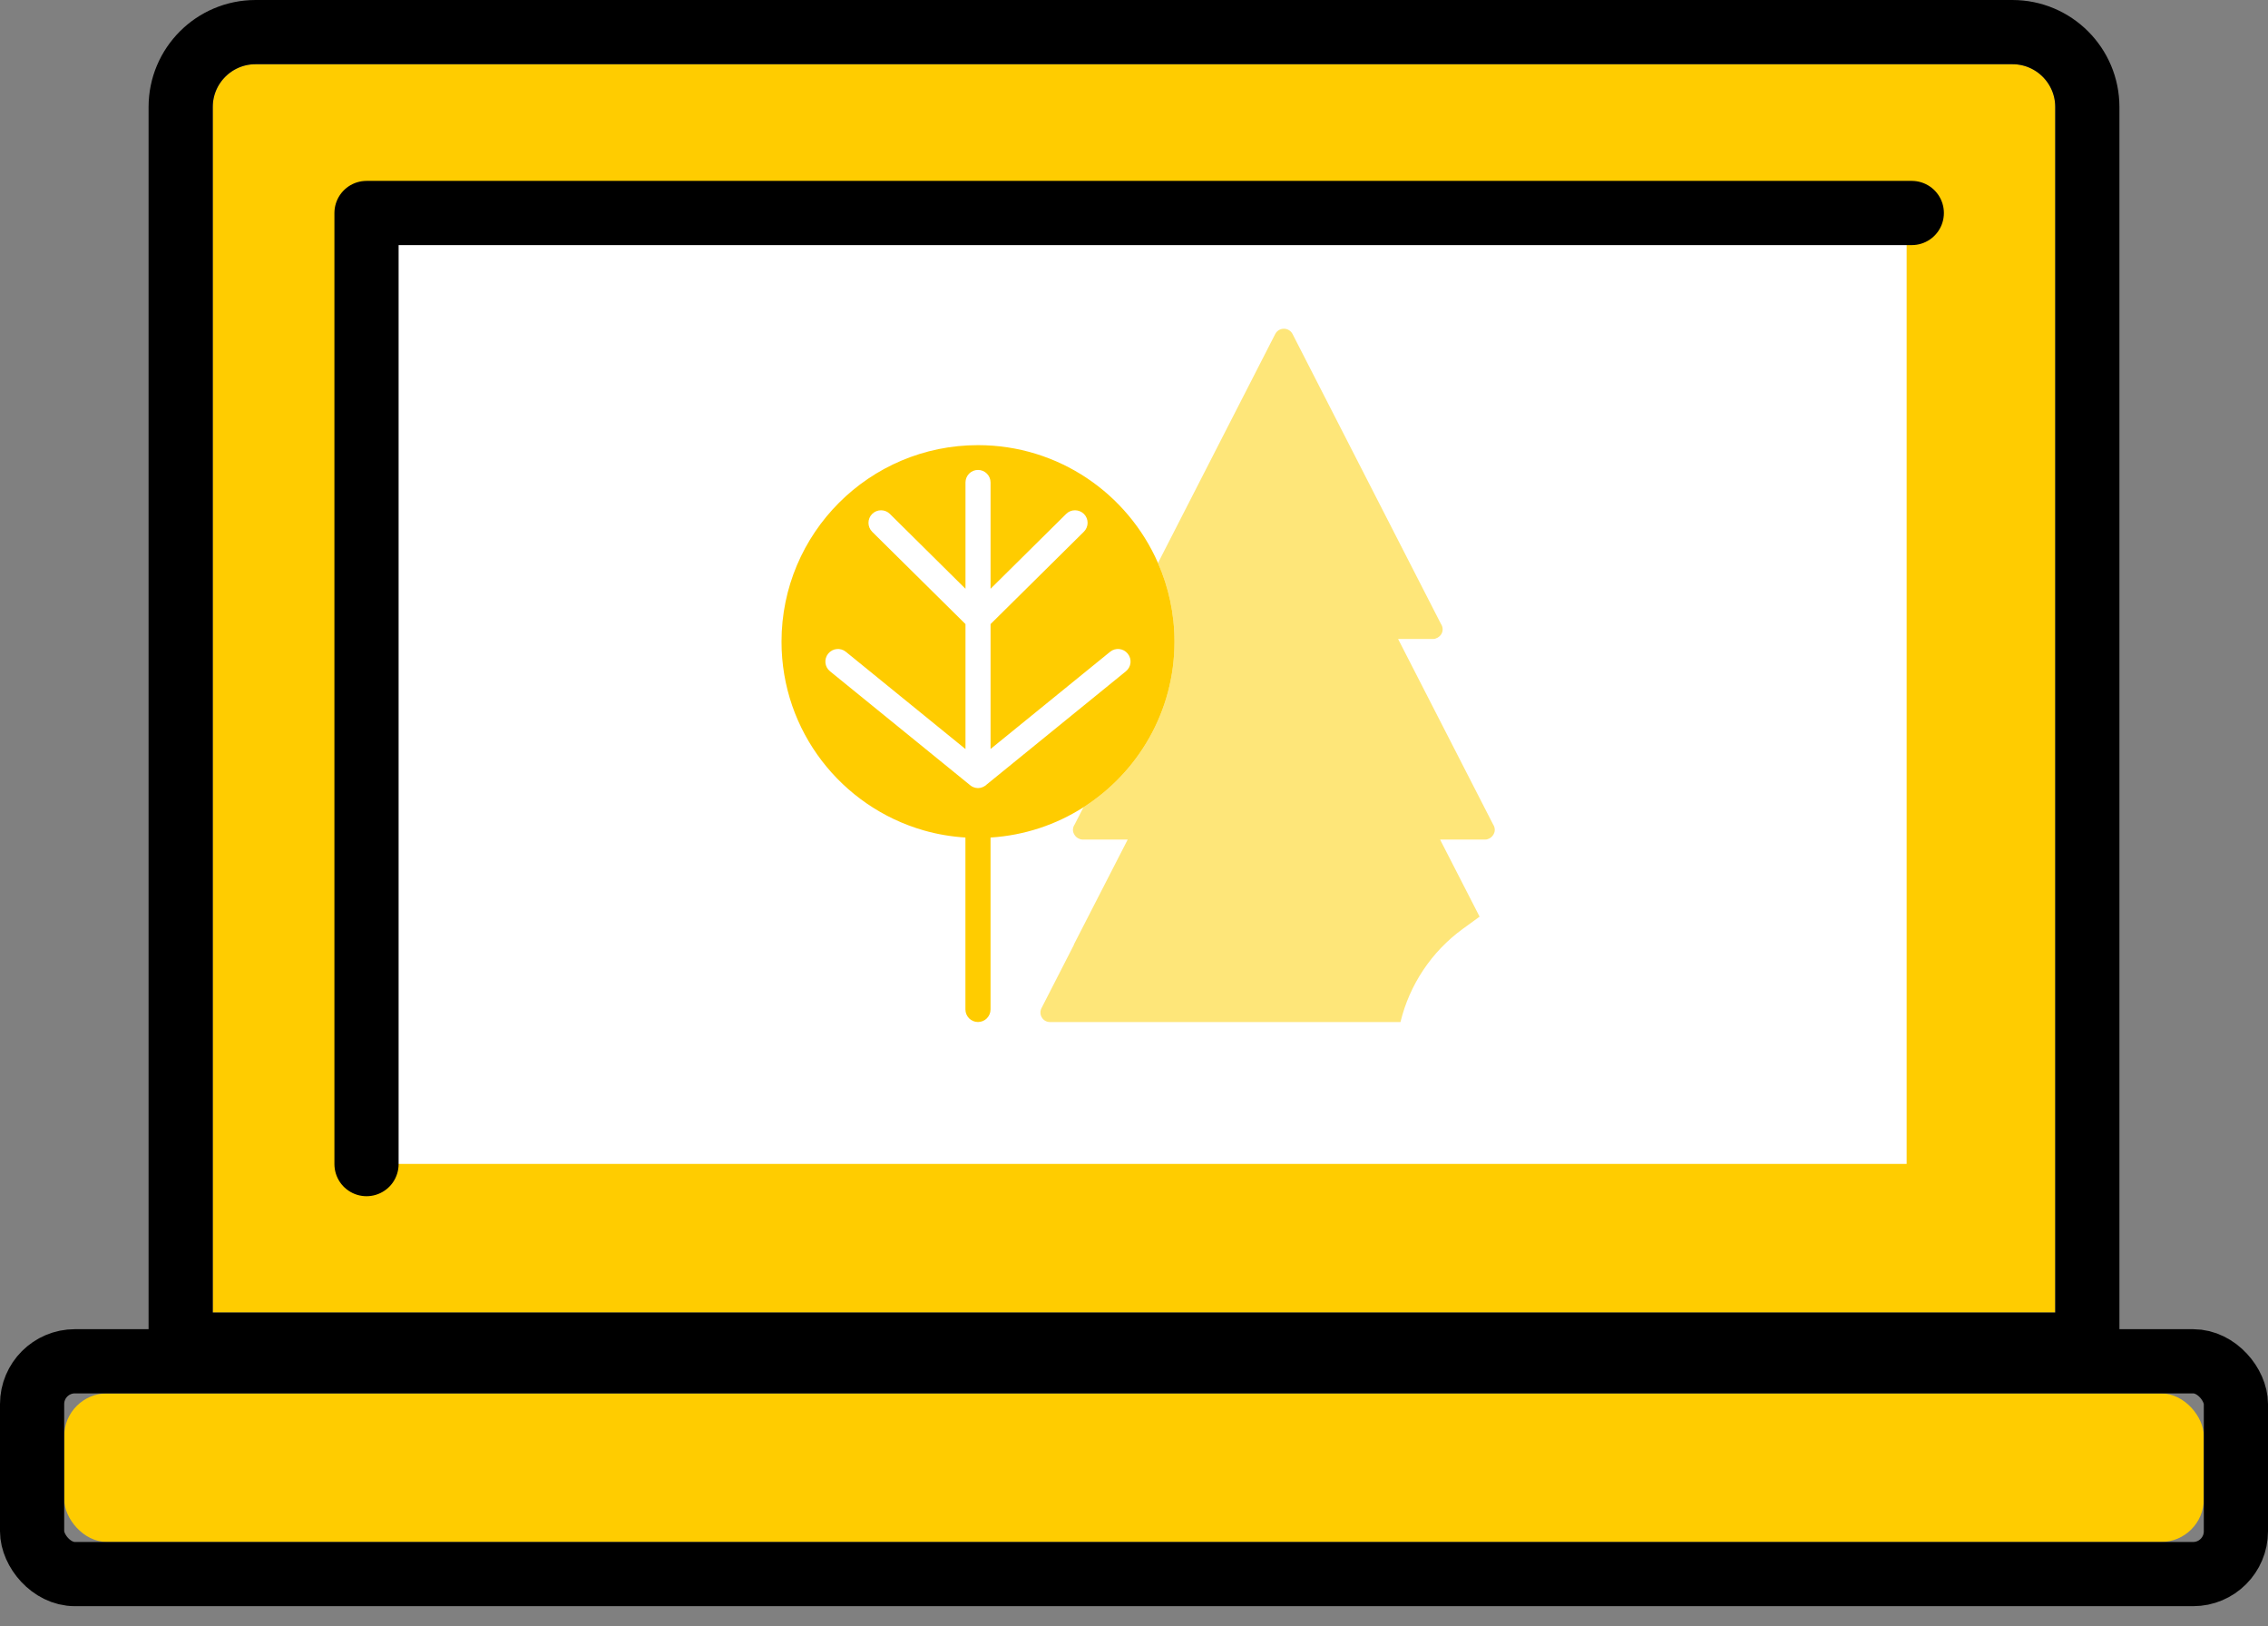 <svg xmlns="http://www.w3.org/2000/svg" width="106" height="76" viewBox="0 0 106 76"><rect x="0" y="0" width="106" height="76" fill="#808080" stroke="none"/><g fill="none" fill-rule="evenodd" transform="translate(3 3)"><path fill="#FC0" fill-rule="nonzero" d="M8.944,0 L91.056,0 C92.16,-8.05134447e-15 93.056,0.895 93.056,2 L93.056,58.333 L93.056,58.333 L6.944,58.333 L6.944,2 C6.944,0.895 7.84,2.02906125e-16 8.944,0 Z"/><rect width="100" height="6.944" y="62.111" fill="#FC0" fill-rule="nonzero" rx="2"/><rect width="103" height="9.944" x="-1.5" y="60.611" stroke="#000" stroke-width="3" rx="2"/><path stroke="#000" stroke-width="3" d="M91.056,-1.5 C92.022,-1.5 92.897,-1.108 93.53,-0.475 C94.164,0.159 94.556,1.034 94.556,2 L94.556,2 L94.556,59.833 L5.444,59.833 L5.444,2 C5.444,1.034 5.836,0.159 6.47,-0.475 C7.103,-1.108 7.978,-1.5 8.944,-1.5 L8.944,-1.5 Z"/><rect width="72.222" height="44.444" x="13.889" y="6.944" fill="#FFF"/><polyline stroke="#000" stroke-linecap="round" stroke-linejoin="round" stroke-width="3" points="86.352 6.953 14.13 6.953 14.13 51.397"/><path fill="#FEE679" fill-rule="nonzero" d="M66.404,36.232 L66.412,36.232 C66.488,36.232 66.556,36.208 66.618,36.176 C66.622,36.172 66.626,36.17 66.632,36.166 C66.696,36.13 66.748,36.078 66.788,36.016 C66.83,35.949 66.862,35.87 66.862,35.785 C66.862,35.688 66.835,35.601 66.784,35.526 L62.343,26.859 L63.968,26.859 L63.974,26.859 C64.05,26.861 64.119,26.835 64.182,26.801 C64.182,26.801 64.187,26.799 64.188,26.797 C64.326,26.72 64.426,26.579 64.426,26.41 C64.426,26.316 64.396,26.228 64.346,26.155 L62.033,21.638 L57.408,12.604 C57.33,12.456 57.177,12.362 57.009,12.362 L57.004,12.362 L57.002,12.362 C56.834,12.362 56.68,12.456 56.603,12.604 L51.122,23.307 C51.615,24.434 51.893,25.675 51.893,26.983 C51.893,30.238 50.195,33.089 47.64,34.72 L47.227,35.525 C47.176,35.599 47.146,35.687 47.146,35.784 C47.146,35.869 47.179,35.948 47.222,36.015 C47.261,36.077 47.314,36.129 47.378,36.165 C47.384,36.169 47.385,36.171 47.385,36.171 C47.453,36.207 47.522,36.231 47.595,36.231 L47.597,36.231 L47.608,36.231 L49.706,36.231 L47.188,41.14 L47.194,41.146 L45.677,44.108 C45.605,44.247 45.611,44.413 45.693,44.544 C45.773,44.68 45.916,44.759 46.074,44.759 L49.608,44.759 L62.454,44.759 C62.873,43.028 63.898,41.472 65.367,40.405 L66.152,39.834 L64.305,36.231 L66.404,36.231 L66.404,36.232 Z"/><path fill="#FC0" fill-rule="nonzero" d="M51.122,23.308 C49.704,20.068 46.472,17.801 42.708,17.801 C37.635,17.801 33.526,21.914 33.526,26.984 C33.526,31.174 36.335,34.702 40.172,35.803 C40.796,35.983 41.449,36.093 42.121,36.137 L42.121,44.169 C42.121,44.495 42.384,44.757 42.708,44.757 C43.031,44.757 43.295,44.495 43.295,44.169 L43.295,36.137 C44.889,36.036 46.37,35.532 47.64,34.721 C50.194,33.09 51.893,30.238 51.893,26.984 C51.893,25.676 51.615,24.435 51.122,23.308 Z M43.127,33.649 C43.115,33.661 43.104,33.67 43.091,33.68 C43.079,33.691 43.068,33.7 43.055,33.711 C43.031,33.724 43.011,33.738 42.985,33.752 C42.976,33.758 42.962,33.765 42.95,33.771 C42.936,33.779 42.92,33.783 42.906,33.788 C42.895,33.79 42.89,33.79 42.885,33.795 C42.885,33.795 42.87,33.802 42.863,33.802 C42.852,33.804 42.843,33.81 42.835,33.811 C42.835,33.811 42.819,33.813 42.813,33.815 C42.788,33.819 42.761,33.819 42.738,33.824 C42.73,33.824 42.721,33.826 42.712,33.826 L42.712,33.824 L42.706,33.826 C42.706,33.826 42.696,33.824 42.689,33.824 C42.661,33.822 42.631,33.819 42.603,33.815 L42.595,33.813 C42.573,33.81 42.557,33.802 42.541,33.797 C42.526,33.79 42.515,33.788 42.5,33.785 C42.497,33.783 42.493,33.779 42.493,33.779 L42.482,33.777 C42.462,33.771 42.445,33.76 42.426,33.751 L42.425,33.749 C42.386,33.727 42.351,33.702 42.318,33.672 L35.793,28.368 C35.539,28.164 35.504,27.795 35.707,27.544 C35.911,27.292 36.281,27.252 36.534,27.458 L42.124,32.003 L42.124,26.163 L37.763,21.849 C37.534,21.619 37.532,21.248 37.761,21.018 C37.987,20.789 38.359,20.785 38.59,21.014 L42.124,24.513 L42.124,19.545 C42.124,19.222 42.385,18.959 42.709,18.959 C43.033,18.959 43.296,19.222 43.296,19.545 L43.296,24.513 L46.83,21.014 C47.06,20.785 47.431,20.789 47.662,21.018 C47.889,21.248 47.889,21.619 47.655,21.849 L43.296,26.163 L43.296,31.999 L48.882,27.458 C49.132,27.252 49.503,27.291 49.707,27.544 C49.913,27.796 49.874,28.164 49.622,28.368 L43.127,33.649 Z"/></g></svg>
